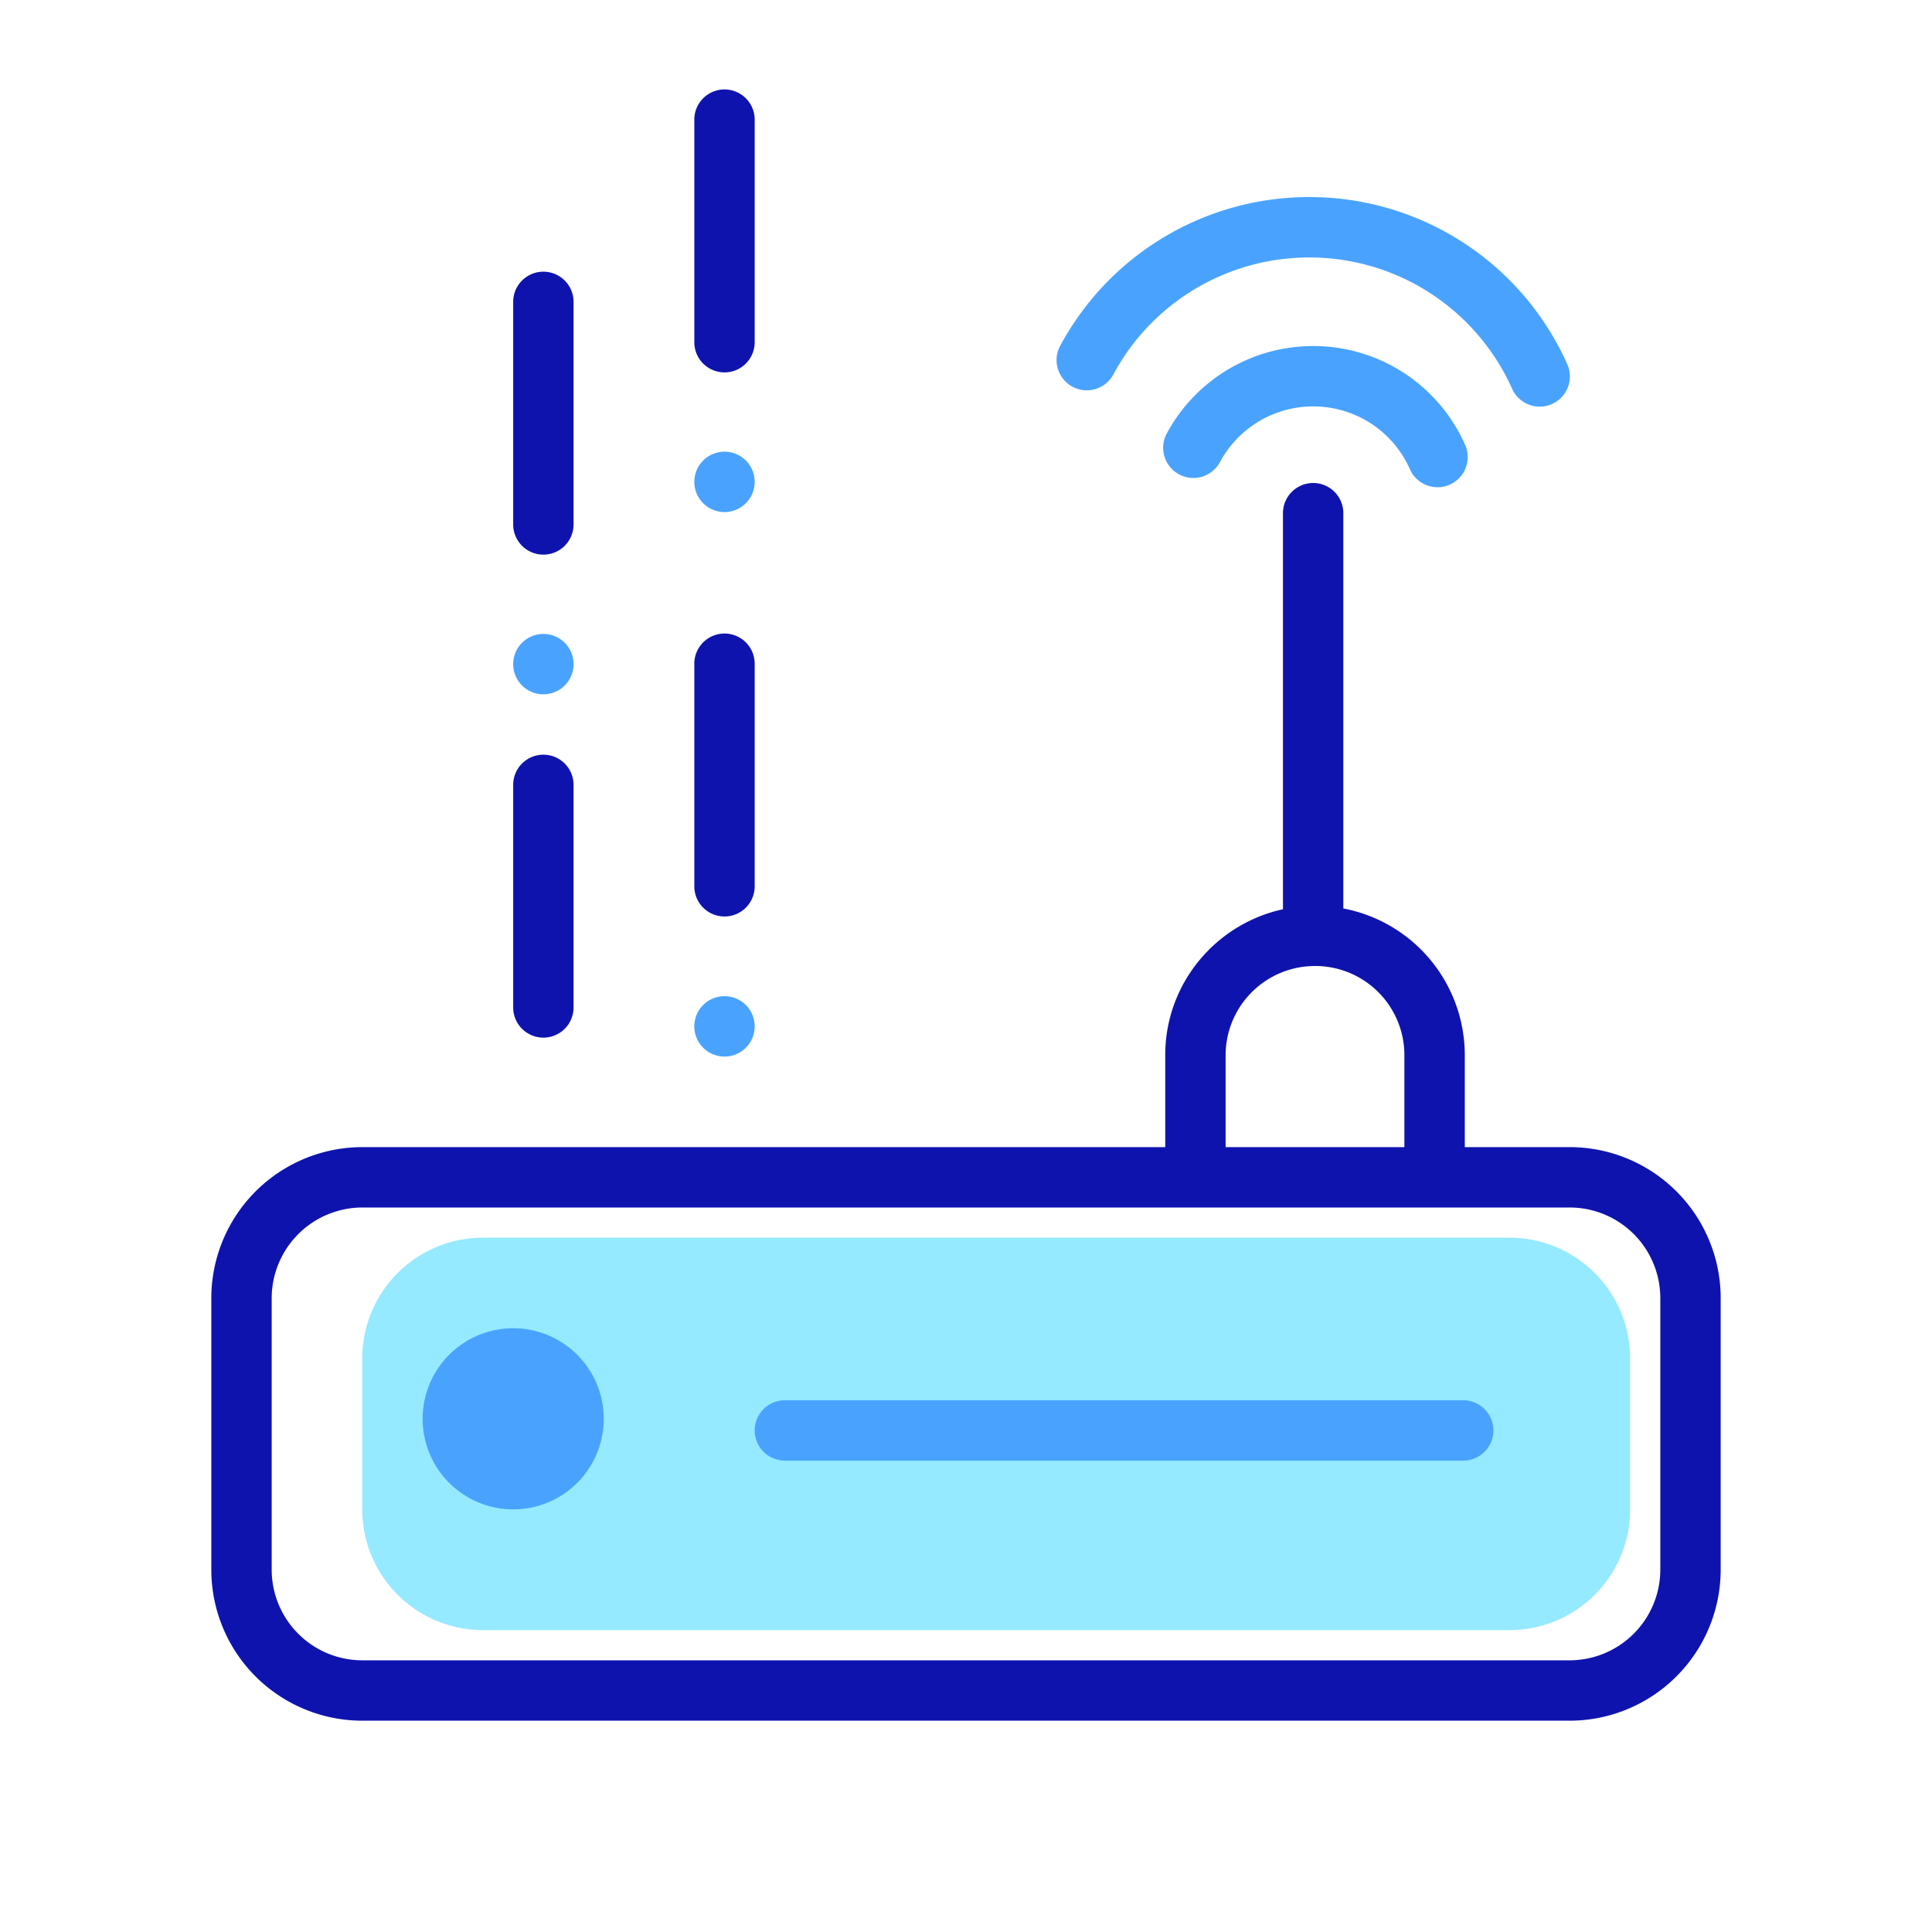 <?xml version="1.0" standalone="no"?><!DOCTYPE svg PUBLIC "-//W3C//DTD SVG 1.1//EN" "http://www.w3.org/Graphics/SVG/1.1/DTD/svg11.dtd"><svg t="1716430624111" class="icon" viewBox="0 0 1024 1024" version="1.1" xmlns="http://www.w3.org/2000/svg" p-id="3610" xmlns:xlink="http://www.w3.org/1999/xlink" width="200" height="200"><path d="M256 656h544a64 64 0 0 1 64 64v80a64 64 0 0 1-64 64H256a64 64 0 0 1-64-64v-80a64 64 0 0 1 64-64z" fill="#95EAFF" p-id="3611"></path><path d="M831.84 608h-55.472v-48.784a79.168 79.168 0 0 0-64.368-77.712V272a16 16 0 0 0-32 0v209.92c-35.632 7.776-62.4 39.392-62.4 77.296V608H192.16A80.112 80.112 0 0 0 112 688.112v143.76A80.064 80.064 0 0 0 192.16 912h639.68A80.112 80.112 0 0 0 912 831.888v-143.76A80.064 80.064 0 0 0 831.84 608zM649.6 559.216A47.36 47.36 0 0 1 696.976 512a47.248 47.248 0 0 1 47.376 47.216V608H649.6v-48.784zM880 831.888A48.128 48.128 0 0 1 831.84 880H192.16A48.064 48.064 0 0 1 144 831.888v-143.76A48.128 48.128 0 0 1 192.16 640h639.68A48.064 48.064 0 0 1 880 688.112v143.776z" fill="#0F13AE" p-id="3612"></path><path d="M384 485.76a16 16 0 0 0 16-16v-117.968a16 16 0 0 0-32 0v117.968a16 16 0 0 0 16 16zM288 549.968a16 16 0 0 0 16-16V416a16 16 0 0 0-32 0v117.968a16 16 0 0 0 16 16zM288 293.968a16 16 0 0 0 16-16V160a16 16 0 0 0-32 0v117.968a16 16 0 0 0 16 16zM384 197.376a16 16 0 0 0 16-16V63.408a16 16 0 0 0-32 0v117.968a16 16 0 0 0 16 16z" fill="#0F13AE" p-id="3613"></path><path d="M272 752m-48 0a48 48 0 1 0 96 0 48 48 0 1 0-96 0Z" fill="#49A3FE" p-id="3614"></path><path d="M775.52 742.16H416a16 16 0 0 0 0 32h359.52a16 16 0 0 0 0-32zM646.608 244.912a56.048 56.048 0 0 1 49.392-29.504c22.352 0 42.24 13.104 51.168 33.056a16 16 0 1 0 29.2-13.072 88 88 0 0 0-80.384-51.984 88.064 88.064 0 0 0-77.568 46.336 16 16 0 1 0 28.192 15.168z" fill="#49A3FE" p-id="3615"></path><path d="M830.608 192.864a149.616 149.616 0 0 0-136.736-88.416 149.776 149.776 0 0 0-131.952 78.832 16 16 0 0 0 28.176 15.184 117.792 117.792 0 0 1 103.776-62 117.648 117.648 0 0 1 107.536 69.488 16 16 0 1 0 29.2-13.088z" fill="#49A3FE" p-id="3616"></path><path d="M384 544m-16 0a16 16 0 1 0 32 0 16 16 0 1 0-32 0Z" fill="#49A3FE" p-id="3617"></path><path d="M288 352m-16 0a16 16 0 1 0 32 0 16 16 0 1 0-32 0Z" fill="#49A3FE" p-id="3618"></path><path d="M384 255.408m-16 0a16 16 0 1 0 32 0 16 16 0 1 0-32 0Z" fill="#49A3FE" p-id="3619"></path></svg>